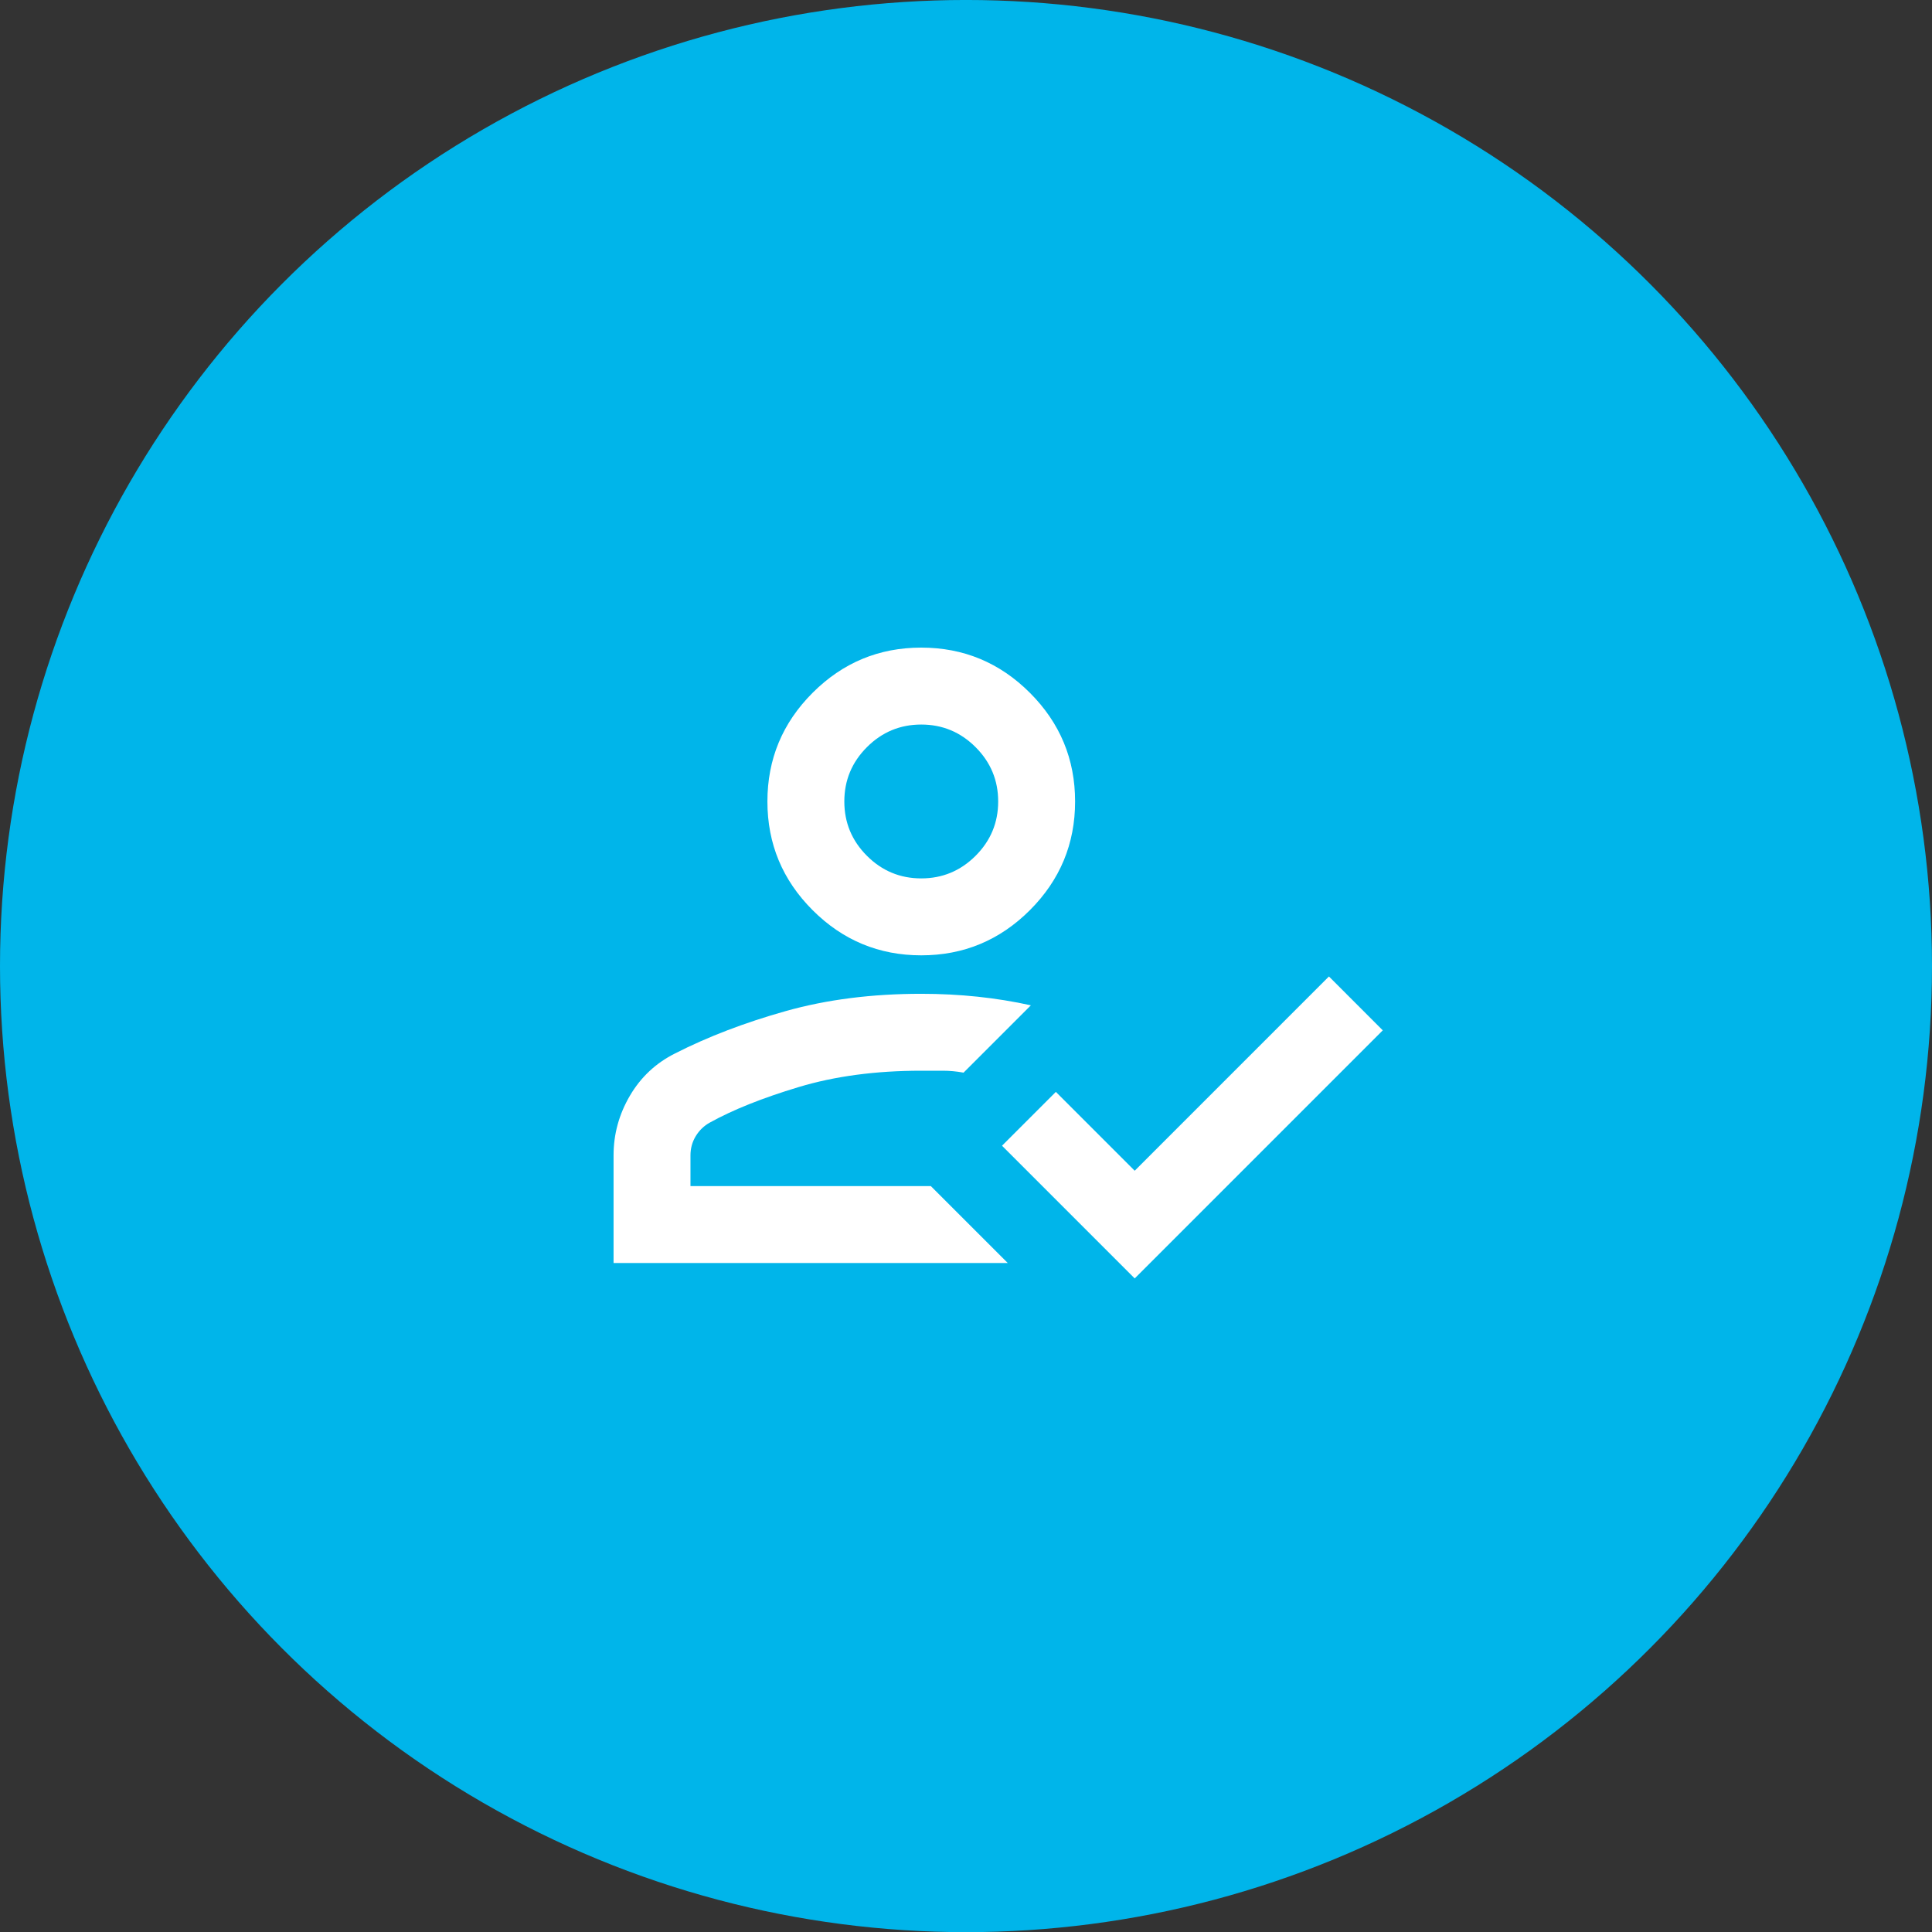 <?xml version="1.0" encoding="UTF-8"?>
<svg xmlns="http://www.w3.org/2000/svg" width="90" height="90" viewBox="0 0 90 90" fill="none">
  <rect x="0" y="0" width="90" height="90" fill="#333333" stroke="none"/>
  <ellipse cx="45" cy="45.003" rx="45" ry="45.004" fill="#00B5EA"></ellipse>
  <mask id="mask0_0_30939" style="mask-type:alpha" maskUnits="userSpaceOnUse" x="25" y="23" width="43" height="44">
    <rect x="25" y="23.002" width="43" height="43.004" fill="#D9D9D9"></rect>
  </mask>
  <g mask="url(#mask0_0_30939)">
    <path d="M28.582 58.837V53.82C28.582 52.835 28.836 51.909 29.343 51.043C29.851 50.177 30.553 49.52 31.449 49.072C32.972 48.296 34.689 47.639 36.6 47.101C38.511 46.563 40.616 46.295 42.915 46.295C43.811 46.295 44.685 46.34 45.536 46.429C46.387 46.519 47.215 46.653 48.022 46.832L44.886 49.968C44.558 49.908 44.237 49.878 43.923 49.878H42.915C40.795 49.878 38.892 50.132 37.204 50.64C35.517 51.148 34.136 51.7 33.061 52.297C32.792 52.447 32.576 52.656 32.412 52.924C32.248 53.193 32.165 53.492 32.165 53.82V55.254H43.363L46.947 58.837H28.582ZM52.859 59.554L46.678 53.372L49.186 50.864L52.859 54.537L61.907 45.488L64.415 47.997L52.859 59.554ZM42.915 44.503C40.944 44.503 39.257 43.801 37.854 42.398C36.45 40.994 35.749 39.307 35.749 37.336C35.749 35.365 36.45 33.677 37.854 32.274C39.257 30.87 40.944 30.168 42.915 30.168C44.886 30.168 46.573 30.87 47.977 32.274C49.38 33.677 50.082 35.365 50.082 37.336C50.082 39.307 49.38 40.994 47.977 42.398C46.573 43.801 44.886 44.503 42.915 44.503ZM42.915 40.919C43.901 40.919 44.744 40.568 45.446 39.867C46.148 39.165 46.499 38.321 46.499 37.336C46.499 36.35 46.148 35.507 45.446 34.805C44.744 34.103 43.901 33.752 42.915 33.752C41.93 33.752 41.086 34.103 40.385 34.805C39.683 35.507 39.332 36.35 39.332 37.336C39.332 38.321 39.683 39.165 40.385 39.867C41.086 40.568 41.93 40.919 42.915 40.919Z" fill="white"></path>
  </g>
</svg>
